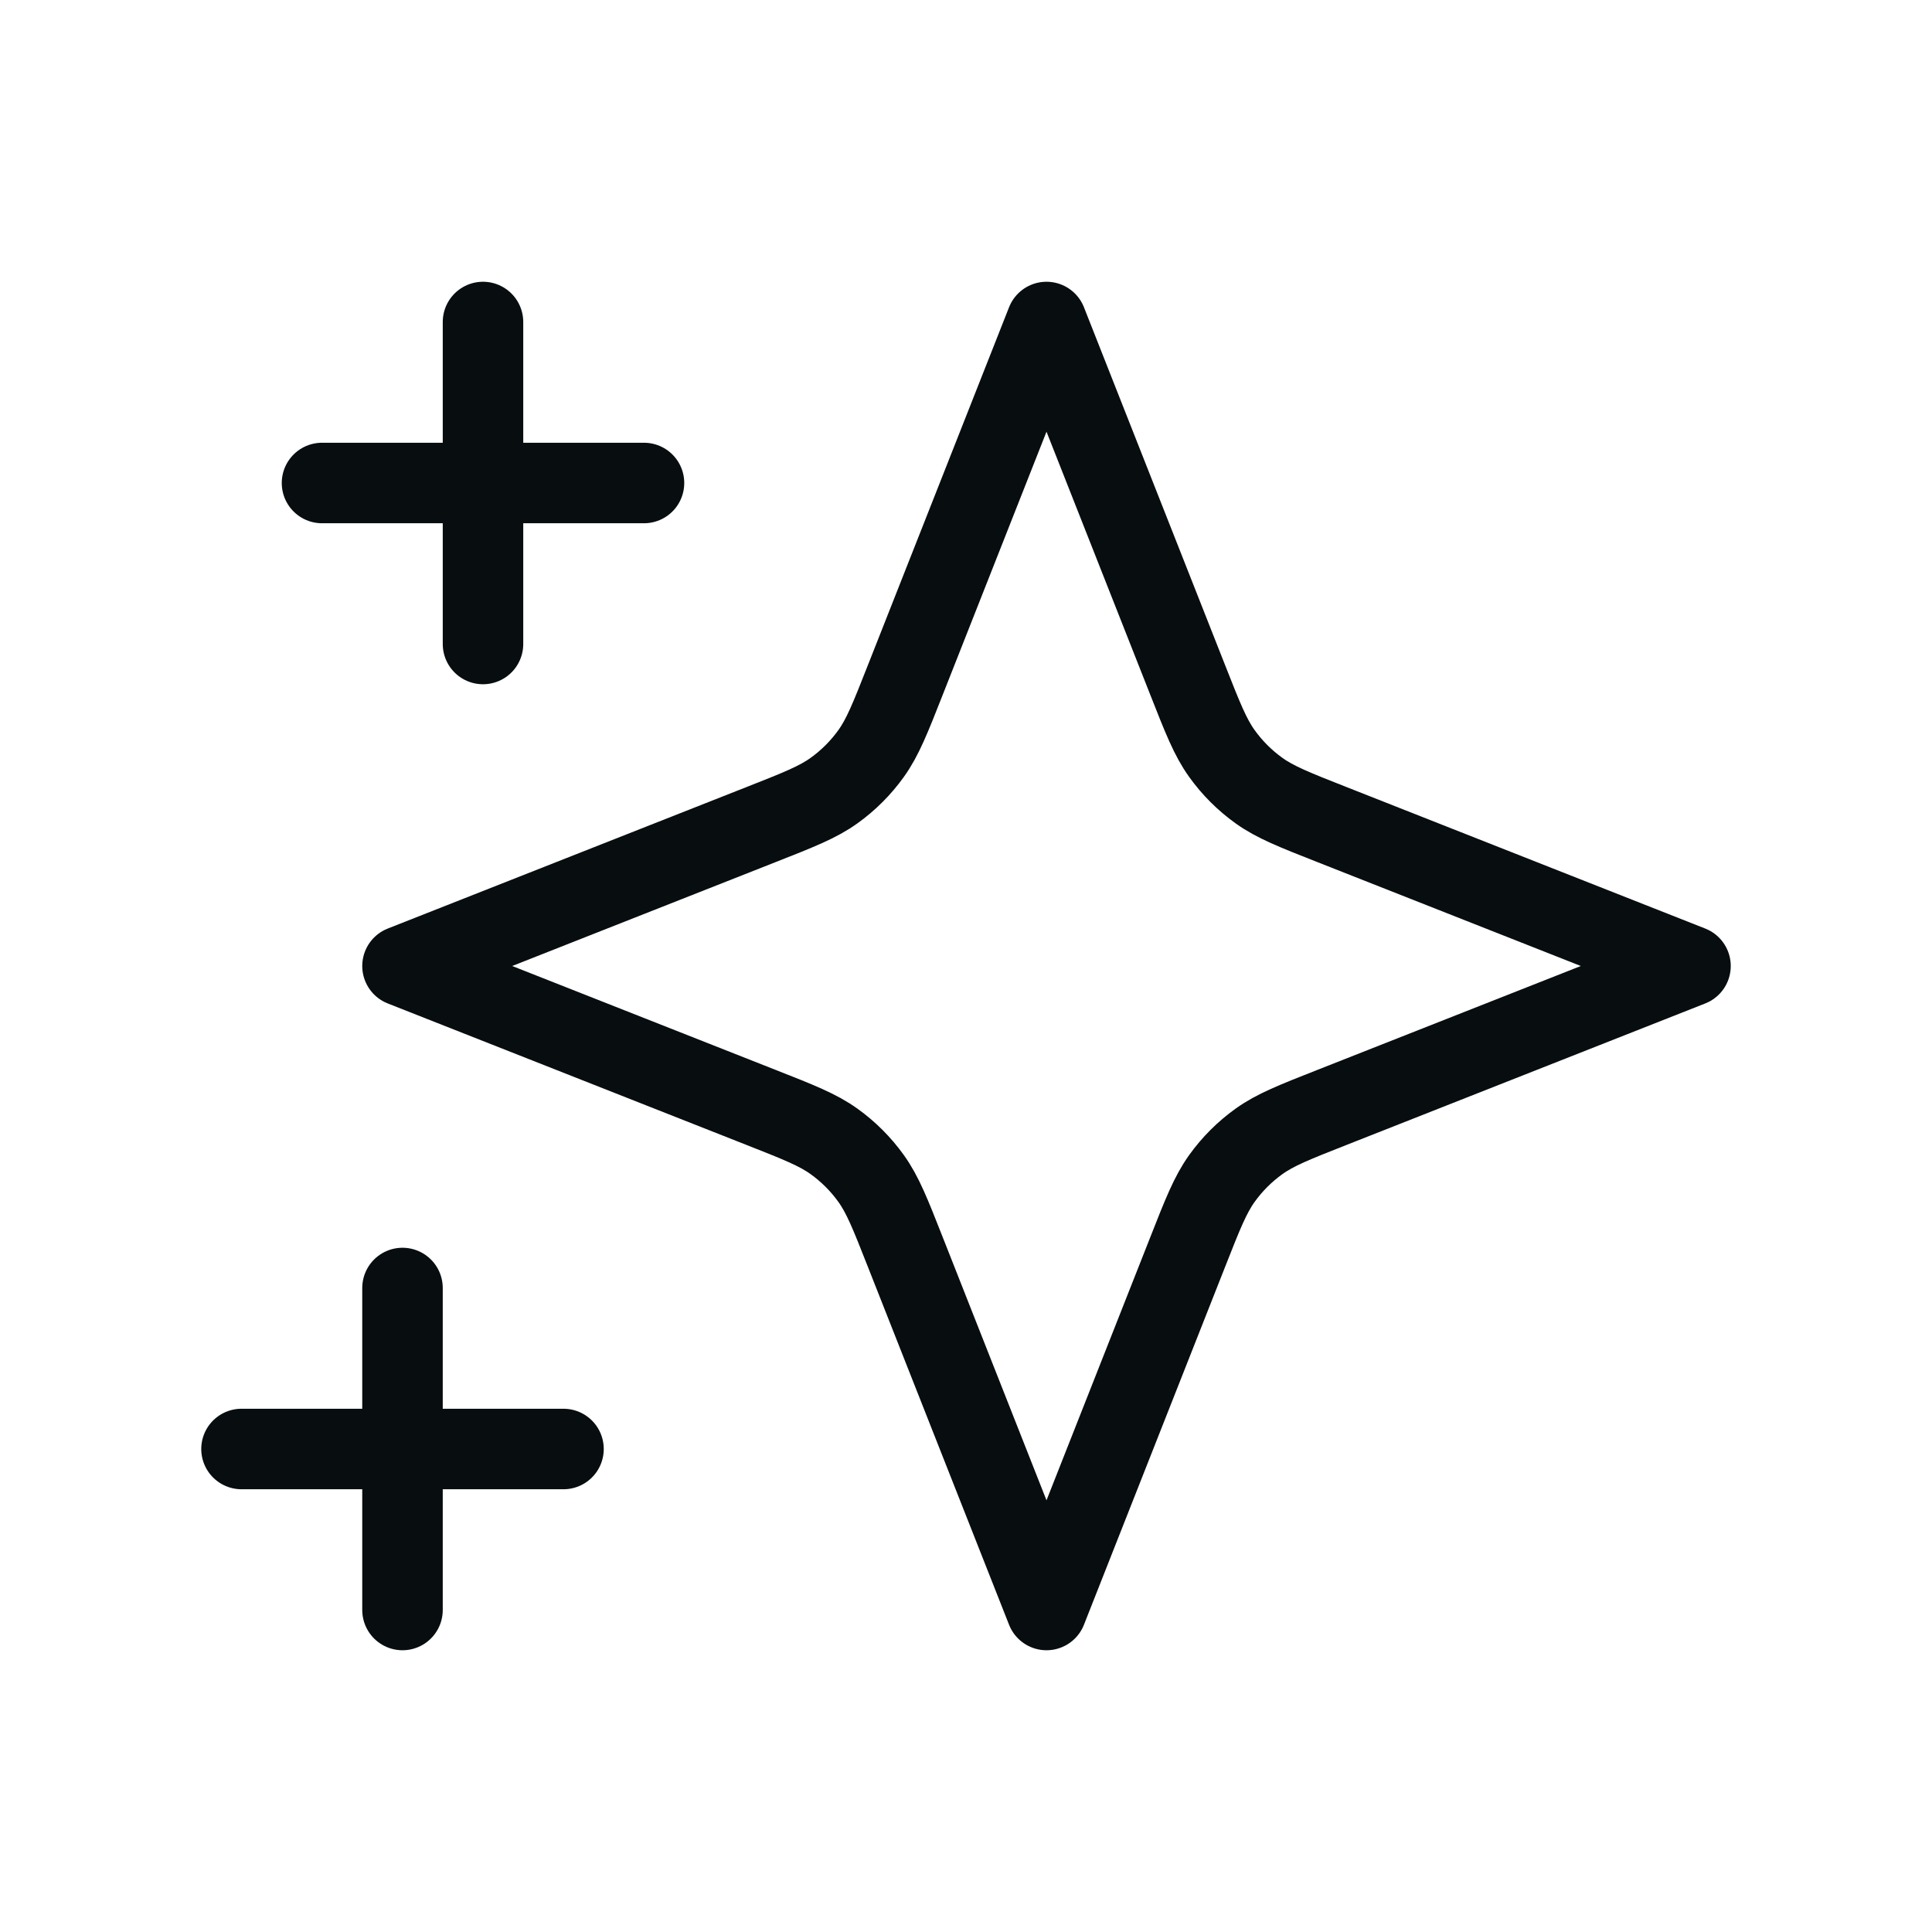 <svg width="48" height="48" viewBox="0 0 48 48" fill="none" xmlns="http://www.w3.org/2000/svg">
<path d="M10 32V40M12 8V16M14 36H6M16 12H8M26 8L29.506 16.889C29.881 17.842 30.069 18.318 30.357 18.72C30.612 19.076 30.924 19.388 31.28 19.643C31.682 19.931 32.158 20.119 33.111 20.494L42 24L33.111 27.506C32.158 27.881 31.682 28.069 31.28 28.357C30.924 28.612 30.612 28.924 30.357 29.28C30.069 29.682 29.881 30.158 29.506 31.111L26 40L22.494 31.111C22.119 30.158 21.931 29.682 21.643 29.28C21.388 28.924 21.076 28.612 20.72 28.357C20.318 28.069 19.842 27.881 18.889 27.506L10 24L18.889 20.494C19.842 20.119 20.318 19.931 20.72 19.643C21.076 19.388 21.388 19.076 21.643 18.72C21.931 18.318 22.119 17.842 22.494 16.889L26 8Z" stroke="#080D10" stroke-width="2" stroke-linecap="round" stroke-linejoin="round"/>
</svg>
